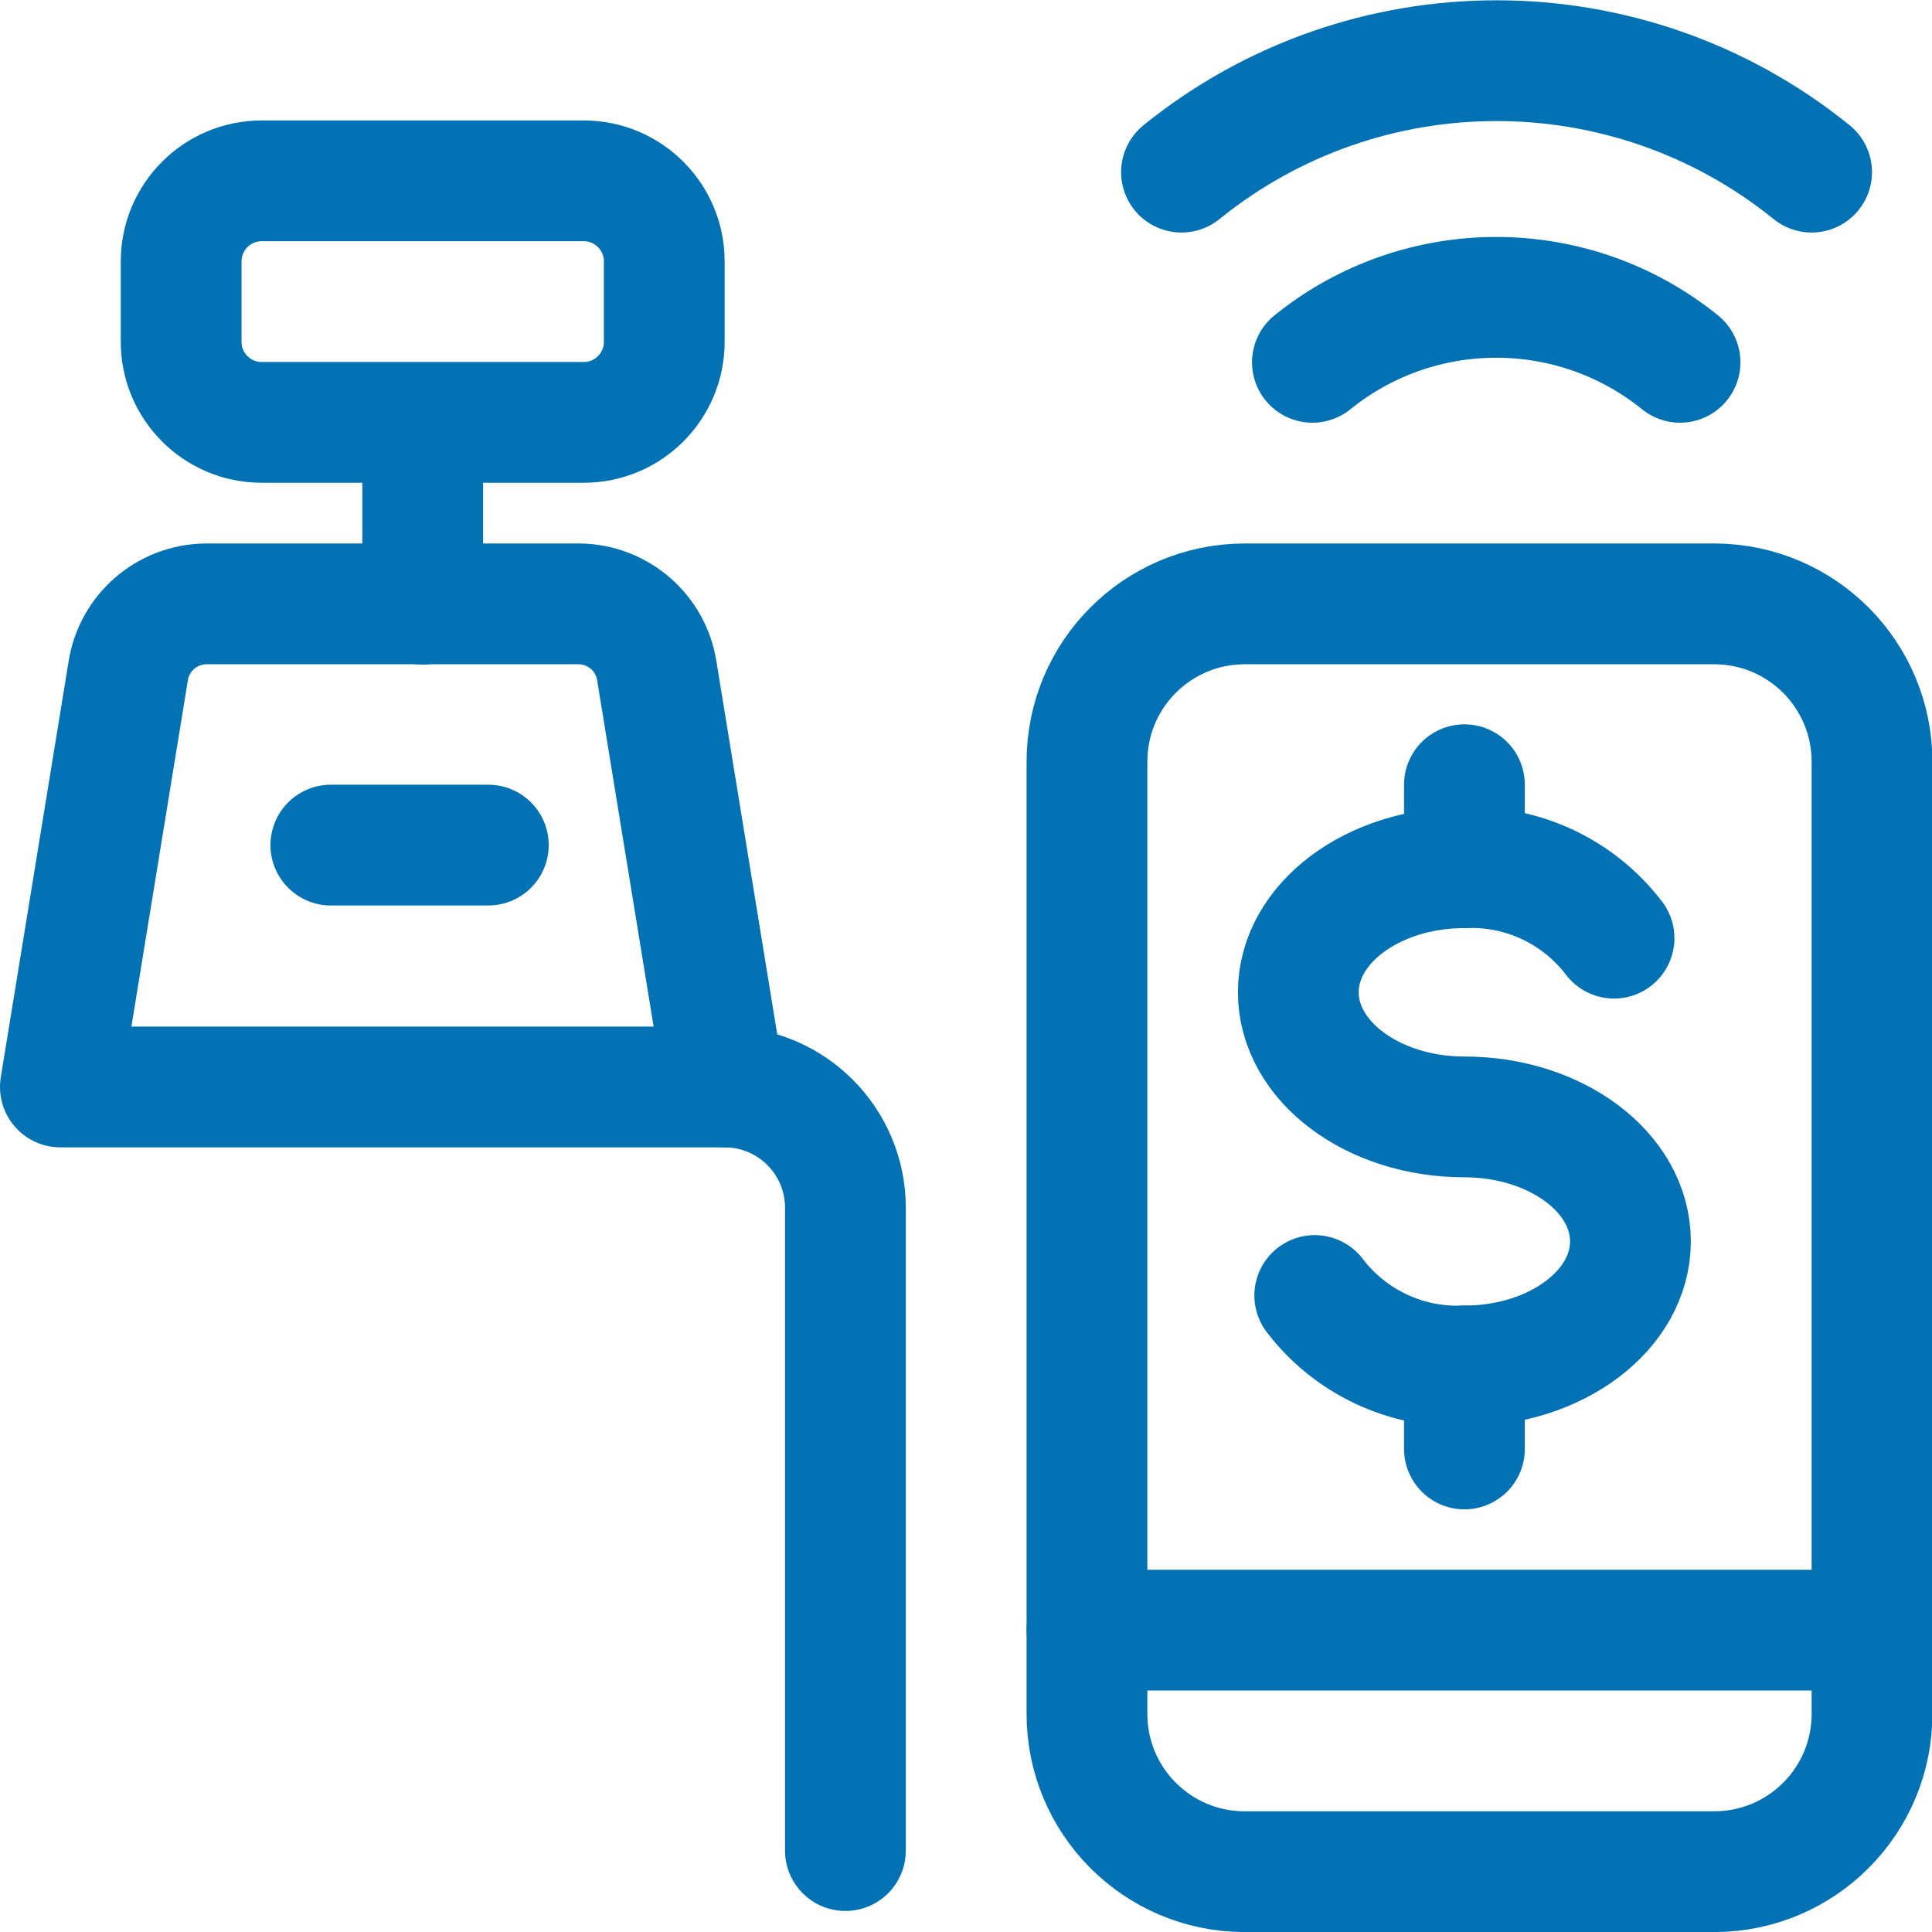 <svg height="40" viewBox="0 0 40 40" width="40" xmlns="http://www.w3.org/2000/svg"><g fill="none" stroke="#0272b4" stroke-linecap="round" stroke-linejoin="round" stroke-width="1.5" transform="scale(1.667)"><path d="m9 13.5h-8.25l.842-5.164c.073-.477.482-.831.965-.836h4.636c.483.005.892.359.965.836z"/><path d="m10.5 22.984v-7.984c0-.828-.672-1.5-1.5-1.5"/><path d="m4.109 10.496h1.956"/><path d="m5.25 7.504v-2.25"/><path d="m3.25 2.246h4c.552 0 1 .448 1 1v1c0 .552-.448 1-1 1h-4c-.552 0-1-.448-1-1v-1c0-.552.448-1 1-1z"/><path d="m22.5 2.138c-2.282-1.846-5.544-1.846-7.826 0"/><path d="m16.3 4.5c1.332-1.076 3.234-1.076 4.566 0"/><path d="m16.329 16.09c.44.577 1.134.904 1.859.875 1.138 0 2.062-.692 2.062-1.547s-.924-1.546-2.062-1.546-2.063-.693-2.063-1.548.924-1.547 2.063-1.547c.725-.029 1.418.298 1.858.875"/><path d="m18.188 16.965v1.031"/><path d="m18.188 9.746v1.031"/><path d="m21.3 23.246h-5.85c-1.082-.005-1.955-.886-1.95-1.968v-.001-11.812c-.003-1.081.869-1.959 1.95-1.965h5.85c1.082.006 1.955.887 1.95 1.969v11.808c.006 1.082-.867 1.963-1.949 1.969z"/><path d="m13.5 20.246h9.75"/></g></svg>